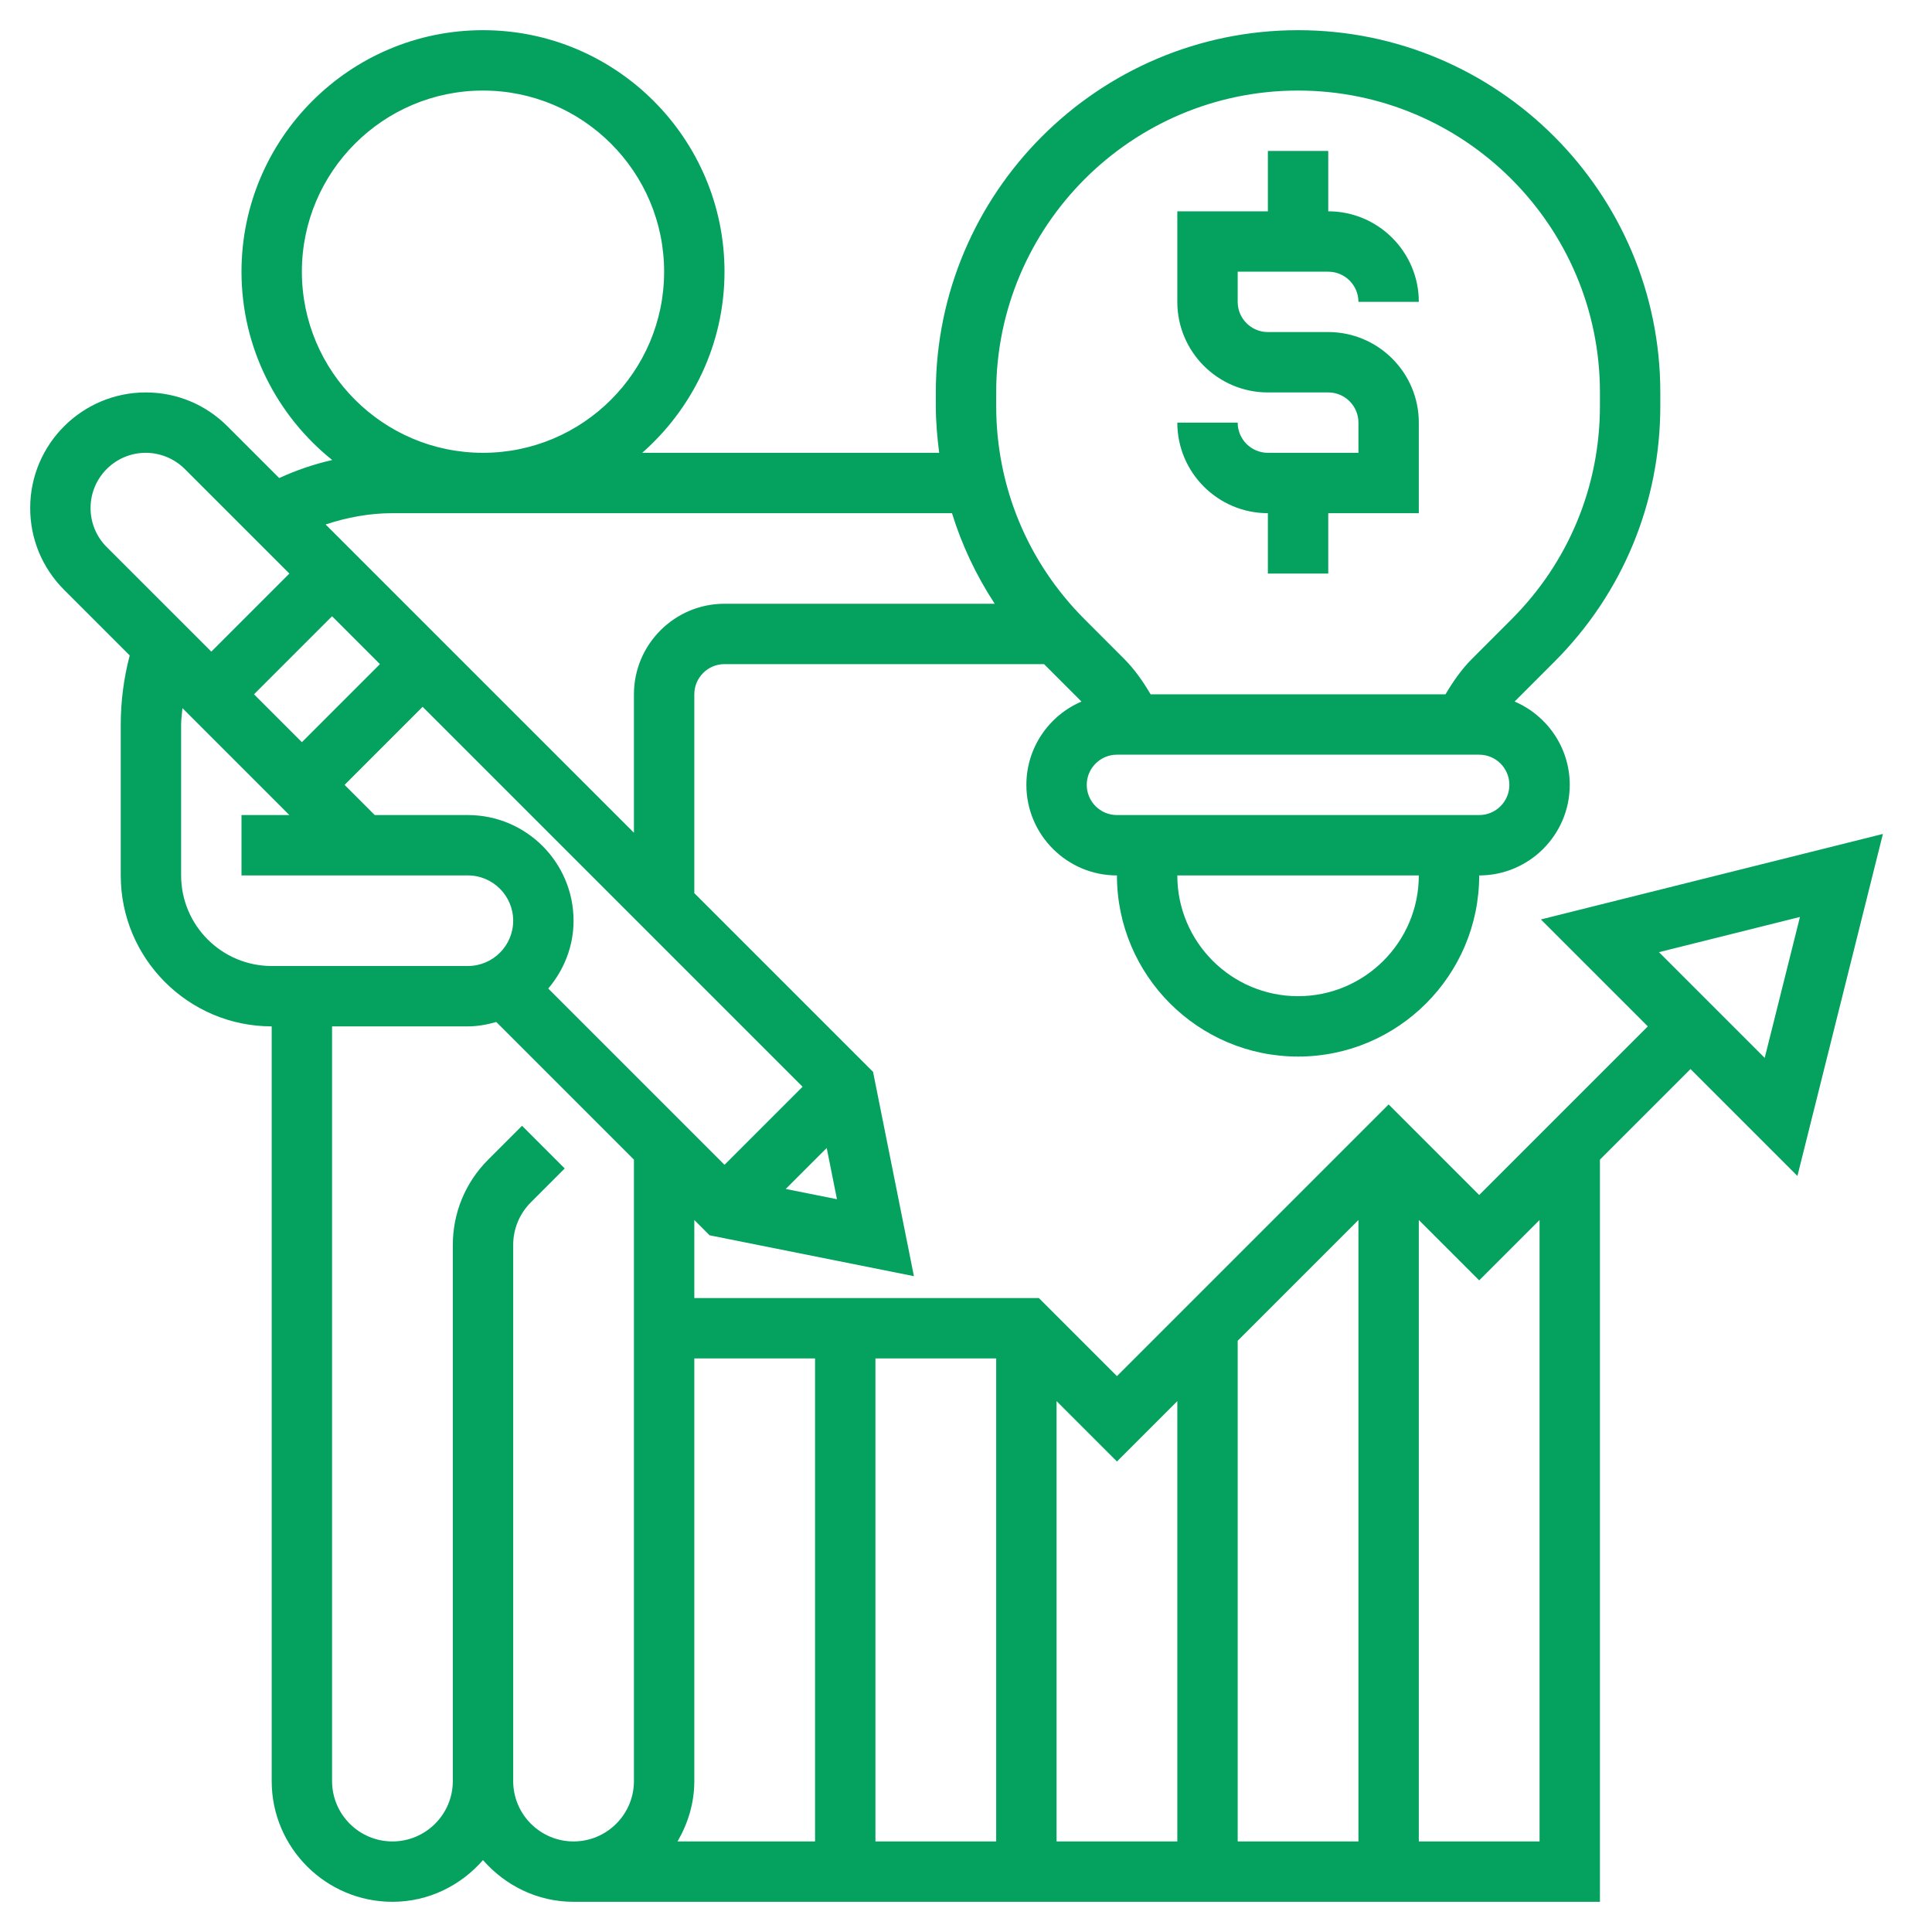 <svg id="Layer_5" enable-background="new 0 0 64 64" height="512" viewBox="0 0 64 64" width="512" xmlns="http://www.w3.org/2000/svg" fill="#05A15F"><path d="m42 15c-.552 0-1-.449-1-1h-2c0 1.654 1.346 3 3 3v2h2v-2h3v-3c0-1.654-1.346-3-3-3h-2c-.552 0-1-.449-1-1v-1h3c.552 0 1 .449 1 1h2c0-1.654-1.346-3-3-3v-2h-2v2h-3v3c0 1.654 1.346 3 3 3h2c.552 0 1 .449 1 1v1z"/><path d="m59.542 38.956 2.832-11.331-11.33 2.833 3.542 3.542-5.586 5.586-3-3-9 9-2.586-2.586h-11.414v-2.586l.507.507 6.768 1.354-1.354-6.768-5.921-5.921v-6.586c0-.551.448-1 1-1h10.586l1.24 1.24c-1.072.458-1.826 1.522-1.826 2.76 0 1.654 1.346 3 3 3 0 3.309 2.691 6 6 6s6-2.691 6-6c1.654 0 3-1.346 3-3 0-1.238-.754-2.302-1.826-2.76l1.311-1.312c2.267-2.265 3.515-5.279 3.515-8.484v-.444c0-6.617-5.383-12-12-12s-12 5.383-12 12v.444c0 .526.046 1.043.112 1.556h-9.838c1.667-1.467 2.726-3.61 2.726-6 0-4.411-3.589-8-8-8s-8 3.589-8 8c0 2.522 1.176 4.771 3.005 6.239-.605.137-1.192.338-1.756.597l-1.714-1.714c-.723-.724-1.683-1.122-2.707-1.122-2.11 0-3.828 1.717-3.828 3.829 0 1.022.398 1.983 1.121 2.707l2.176 2.176c-.195.744-.297 1.511-.297 2.288v5c0 2.757 2.243 5 5 5v25c0 2.206 1.794 4 4 4 1.201 0 2.266-.542 3-1.382.734.84 1.799 1.382 3 1.382h34v-24.586l3-3zm-14.542 22.044h-4v-16.586l4-4zm-6-14.586v14.586h-4v-14.586l2 2zm-6 14.586h-4v-16h4zm-6-16v16h-4.556c.344-.591.556-1.268.556-2v-14zm-11.5-18h-3.086l-1-1 2.586-2.586 12.586 12.586-2.586 2.586-5.839-5.839c.516-.61.839-1.388.839-2.247 0-1.93-1.57-3.5-3.5-3.5zm-2.914-5-2.586 2.586-1.586-1.586 2.586-2.586zm13.442 17.386 1.358-1.358.339 1.697zm16.972-6.386c-2.206 0-4-1.794-4-4h8c0 2.206-1.794 4-4 4zm6-6h-12c-.552 0-1-.449-1-1s.448-1 1-1h12c.552 0 1 .449 1 1s-.448 1-1 1zm-16-14c0-5.514 4.486-10 10-10s10 4.486 10 10v.444c0 2.671-1.04 5.182-2.929 7.071l-1.313 1.314c-.339.339-.62.742-.874 1.171h-9.768c-.254-.43-.535-.832-.874-1.171l-1.313-1.314c-1.889-1.889-2.929-4.4-2.929-7.071zm-23-4c0-3.309 2.691-6 6-6s6 2.691 6 6-2.691 6-6 6-6-2.691-6-6zm3 8h18.536c.327 1.06.804 2.067 1.415 3h-8.951c-1.654 0-3 1.346-3 3v4.586l-10.213-10.212c.711-.237 1.457-.374 2.213-.374zm-10-.171c0-1.009.82-1.829 1.828-1.829.481 0 .952.195 1.293.536l3.465 3.464-2.586 2.586-3.465-3.464c-.345-.346-.535-.805-.535-1.293zm3 12.171v-5c0-.182.03-.361.044-.542l3.542 3.542h-1.586v2h7.5c.827 0 1.5.673 1.5 1.5s-.673 1.5-1.5 1.5h-6.5c-1.654 0-3-1.346-3-3zm11 30v-17-.757c0-.534.208-1.036.586-1.415l1.121-1.121-1.414-1.414-1.121 1.121c-.756.756-1.172 1.761-1.172 2.829v.757 17c0 1.103-.897 2-2 2s-2-.897-2-2v-25h4.5c.328 0 .64-.06.941-.145l4.559 4.559v20.586c0 1.103-.897 2-2 2s-2-.897-2-2zm34 2h-4v-20.586l2 2 2-2zm8.626-30.625-1.168 4.669-3.502-3.502z"/></svg>